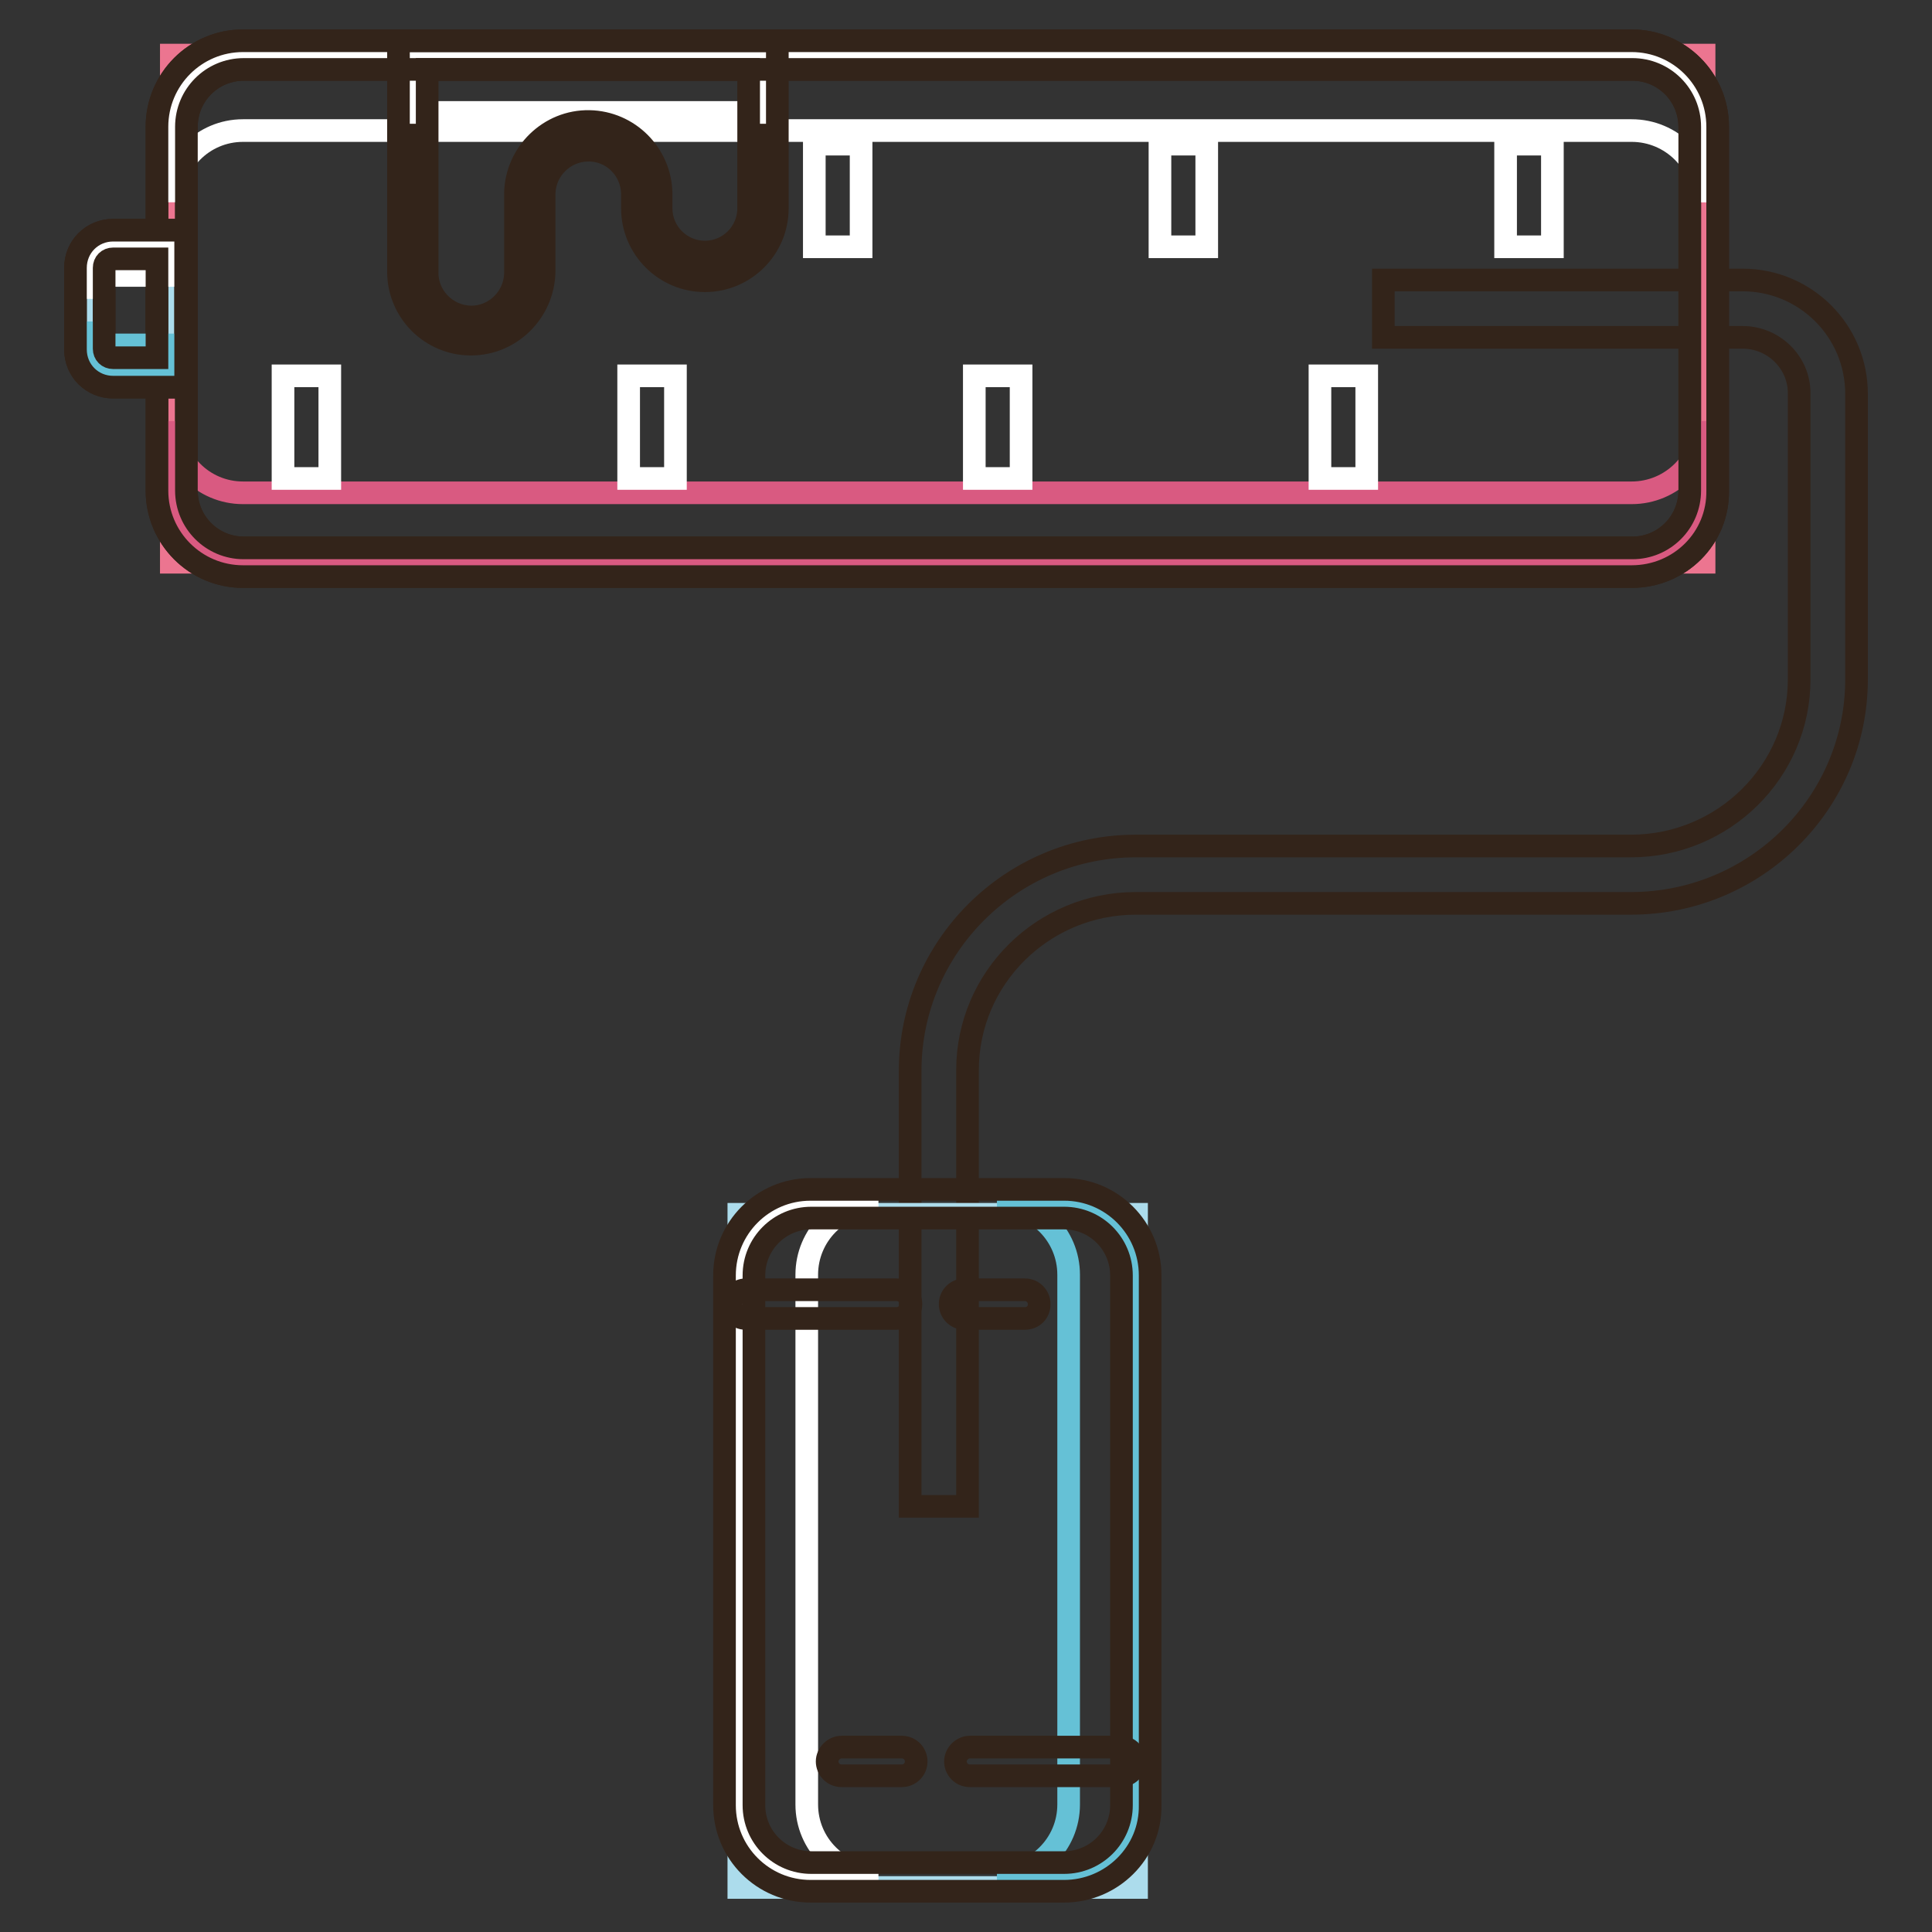 <?xml version="1.0" encoding="utf-8"?>
<!-- Svg Vector Icons : http://www.onlinewebfonts.com/icon -->
<!DOCTYPE svg PUBLIC "-//W3C//DTD SVG 1.1//EN" "http://www.w3.org/Graphics/SVG/1.1/DTD/svg11.dtd">
<svg version="1.1" xmlns="http://www.w3.org/2000/svg" xmlns:xlink="http://www.w3.org/1999/xlink" x="0px" y="0px" viewBox="0 0 256 256" enable-background="new 0 0 256 256" xml:space="preserve">
<rect x="0" y="0" width="256" height="256" fill="#333333" stroke="none"/>
<g> <path stroke-width="3" fill-opacity="0" stroke="#33241a"  d="M128.2,199.6h-7.6v-57.7c0-16.4,13.4-29.8,29.9-29.8h65.6c12.3,0,22.3-9.9,22.3-22.1V52.1 c0-4.1-3.4-7.4-7.5-7.4h-47.6v-7.6h47.6c8.3,0,15.1,6.7,15.1,15.1V90c0,16.4-13.4,29.7-29.9,29.7h-65.6c-12.3,0-22.3,9.9-22.3,22.1 V199.6z"/> <path stroke-width="3" fill-opacity="0" stroke="#ec7590"  d="M22.7,7.3h203.1v67.2H22.7V7.3z"/> <path stroke-width="3" fill-opacity="0" stroke="#33241a"  d="M216.2,76.4h-184c-6.3,0-11.4-5.1-11.4-11.4V16.8c0-6.3,5.1-11.4,11.4-11.4h184c6.3,0,11.4,5.1,11.4,11.4 V65C227.7,71.3,222.6,76.4,216.2,76.4L216.2,76.4z M32.3,9.2c-4.2,0-7.6,3.4-7.6,7.6V65c0,4.2,3.4,7.6,7.6,7.6h184 c4.2,0,7.6-3.4,7.6-7.6V16.8c0-4.2-3.4-7.6-7.6-7.6H32.3z"/> <path stroke-width="3" fill-opacity="0" stroke="#d95a81"  d="M216.2,65.3h-184c-5.3,0-9.5-4.3-9.5-9.5V65c0,5.3,4.3,9.5,9.5,9.5l0,0h184c5.3,0,9.5-4.3,9.5-9.5v-9.2 C225.8,61,221.5,65.3,216.2,65.3z"/> <path stroke-width="3" fill-opacity="0" stroke="#ffffff"  d="M216.2,17.3h-184c-5.3,0-9.5,4.3-9.5,9.5l0,0v-9.2c0-5.3,4.3-9.5,9.5-9.5h184c5.3,0,9.5,4.3,9.5,9.5v9.2 C225.8,21.6,221.5,17.3,216.2,17.3z"/> <path stroke-width="3" fill-opacity="0" stroke="#acdcec"  d="M150.6,160.9v89.2H97.9v-89.2H150.6L150.6,160.9z"/> <path stroke-width="3" fill-opacity="0" stroke="#65c1d6"  d="M141,159.4h-8.9c5.3,0,9.5,4.3,9.5,9.5v70.2c0,5.3-4.3,9.5-9.5,9.5h8.9c5.3,0,9.5-4.3,9.5-9.5V169 C150.6,163.7,146.3,159.4,141,159.4z"/> <path stroke-width="3" fill-opacity="0" stroke="#ffffff"  d="M107.5,159.4h8.9c-5.3,0-9.5,4.3-9.5,9.5v70.2c0,5.3,4.3,9.5,9.5,9.5h-8.9c-5.3,0-9.5-4.3-9.5-9.5V169 C97.9,163.7,102.2,159.4,107.5,159.4z"/> <path stroke-width="3" fill-opacity="0" stroke="#edbc28"  d="M70.1,7.3H54.7V36c0,4.3,3.5,7.7,7.7,7.7c4.3,0,7.7-3.5,7.7-7.7V25.6c0.1-4.3,3.6-7.7,7.9-7.6 c4.1,0.1,7.5,3.4,7.6,7.6v2c0,4.3,3.5,7.7,7.7,7.7c4.3,0,7.7-3.5,7.7-7.7V7.3H70.1z"/> <path stroke-width="3" fill-opacity="0" stroke="#33241a"  d="M62.4,44.7c-4.8,0-8.7-3.9-8.7-8.7V6.4H102v21.2c0,4.8-3.9,8.7-8.7,8.7s-8.7-3.9-8.7-8.7v-2 c-0.1-3.7-3.2-6.7-6.9-6.6c-3.6,0.1-6.6,3-6.6,6.6V36C71.1,40.8,67.2,44.7,62.4,44.7z M55.6,8.3V36c-0.1,3.7,2.9,6.8,6.6,6.9 c3.7,0.1,6.8-2.9,6.9-6.6c0-0.1,0-0.2,0-0.3V25.6c0.1-4.8,4.1-8.6,8.8-8.5c4.7,0.1,8.4,3.8,8.5,8.5v2c0,3.7,3,6.8,6.8,6.8 s6.8-3,6.8-6.8V8.3h-30H55.6z"/> <path stroke-width="3" fill-opacity="0" stroke="#ffffff"  d="M70.1,7.3H54.7v7.6H101V7.3H70.1z"/> <path stroke-width="3" fill-opacity="0" stroke="#ffffff"  d="M199.5,19.1h6.2v13.6h-6.2V19.1z"/> <path stroke-width="3" fill-opacity="0" stroke="#ffffff"  d="M174.9,49.8h6.2v13.6h-6.2V49.8z"/> <path stroke-width="3" fill-opacity="0" stroke="#ffffff"  d="M153.7,19.1h6.2v13.6h-6.2V19.1z"/> <path stroke-width="3" fill-opacity="0" stroke="#ffffff"  d="M129.1,49.8h6.2v13.6h-6.2V49.8z"/> <path stroke-width="3" fill-opacity="0" stroke="#ffffff"  d="M107.9,19.1h6.2v13.6h-6.2V19.1z"/> <path stroke-width="3" fill-opacity="0" stroke="#ffffff"  d="M83.3,49.8h6.2v13.6h-6.2V49.8z"/> <path stroke-width="3" fill-opacity="0" stroke="#ffffff"  d="M37.5,49.8h6.2v13.6h-6.2V49.8z"/> <path stroke-width="3" fill-opacity="0" stroke="#33241a"  d="M141,250.6h-33.6c-6.3,0-11.4-5.1-11.4-11.4V169c0-6.3,5.1-11.4,11.4-11.4H141c6.3,0,11.4,5.1,11.4,11.4 v70.2C152.5,245.5,147.3,250.6,141,250.6z M107.5,161.4c-4.2,0-7.6,3.4-7.6,7.6v70.2c0,4.2,3.4,7.6,7.6,7.6H141 c4.2,0,7.6-3.4,7.6-7.6V169c0-4.2-3.4-7.6-7.6-7.6H107.5z"/> <path stroke-width="3" fill-opacity="0" stroke="#33241a"  d="M119.5,235.3h-8c-1.1,0-1.9-0.9-1.9-1.9s0.9-1.9,1.9-1.9h8c1.1,0,1.9,0.9,1.9,1.9 C121.4,234.5,120.5,235.3,119.5,235.3C119.5,235.3,119.5,235.3,119.5,235.3z M148.5,235.3h-20c-1.1,0-1.9-0.9-1.9-1.9 s0.9-1.9,1.9-1.9h20c1.1,0,1.9,0.9,1.9,1.9C150.4,234.5,149.5,235.3,148.5,235.3z M135.8,174.7h-8c-1.1,0-1.9-0.9-1.9-1.9 c0-1.1,0.9-1.9,1.9-1.9c0,0,0,0,0,0h8c1.1,0,1.9,0.9,1.9,1.9C137.7,173.9,136.9,174.7,135.8,174.7 C135.8,174.7,135.8,174.7,135.8,174.7L135.8,174.7z M118.8,174.7h-20c-1.1,0-1.9-0.9-1.9-1.9s0.9-1.9,1.9-1.9h20 c1.1,0,1.9,0.9,1.9,1.9C120.7,173.9,119.8,174.7,118.8,174.7z M216.2,76.4h-184c-6.3,0-11.4-5.1-11.4-11.4V16.8 c0-6.3,5.1-11.4,11.4-11.4h184c6.3,0,11.4,5.1,11.4,11.4V65C227.7,71.3,222.6,76.4,216.2,76.4L216.2,76.4z M32.3,9.2 c-4.2,0-7.6,3.4-7.6,7.6V65c0,4.2,3.4,7.6,7.6,7.6h184c4.2,0,7.6-3.4,7.6-7.6V16.8c0-4.2-3.4-7.6-7.6-7.6H32.3z"/> <path stroke-width="3" fill-opacity="0" stroke="#33241a"  d="M62.4,45.6c-5.3,0-9.6-4.3-9.6-9.6V5.4h50.2v22.2c0,5.3-4.3,9.6-9.6,9.6s-9.6-4.3-9.6-9.6v-2 c-0.1-3.2-2.7-5.8-6-5.7c-3.1,0.1-5.6,2.6-5.7,5.7V36C72,41.3,67.7,45.6,62.4,45.6z M56.6,9.2V36c-0.1,3.2,2.5,5.9,5.7,6 c3.2,0.1,5.9-2.5,6-5.7c0-0.1,0-0.2,0-0.3V25.6c0.1-5.3,4.5-9.6,9.8-9.5c5.2,0.1,9.4,4.3,9.5,9.5v2c0,3.2,2.6,5.8,5.8,5.8 c3.2,0,5.8-2.6,5.8-5.8V9.2h-29H56.6z"/> <path stroke-width="3" fill-opacity="0" stroke="#acdcec"  d="M15,32.4h7.7v17H15c-1.7,0-3.1-1.4-3.1-3.1V35.5C11.9,33.8,13.3,32.4,15,32.4z"/> <path stroke-width="3" fill-opacity="0" stroke="#33241a"  d="M24.6,51.3H15c-2.8,0-5-2.2-5-5V35.5c0-2.8,2.2-5,5-5h9.6V51.3z M15,34.3c-0.7,0-1.2,0.5-1.2,1.2v10.7 c0,0.7,0.5,1.2,1.2,1.2h5.8V34.3H15z"/> <path stroke-width="3" fill-opacity="0" stroke="#ffffff"  d="M15,32.4c-1.7,0-3.1,1.4-3.1,3.1v4.1c0-1.7,1.4-3.1,3.1-3.1h7.7v-4.1H15z"/> <path stroke-width="3" fill-opacity="0" stroke="#65c1d6"  d="M15,49.8c-1.7,0-3.1-1.4-3.1-3.1v-4.1c0,1.7,1.4,3.1,3.1,3.1h7.7v4.1L15,49.8z"/> <path stroke-width="3" fill-opacity="0" stroke="#33241a"  d="M24.6,51.3H15c-2.8,0-5-2.2-5-5V35.5c0-2.8,2.2-5,5-5h9.6V51.3z M15,34.3c-0.7,0-1.2,0.5-1.2,1.2v10.7 c0,0.7,0.5,1.2,1.2,1.2h5.8V34.3H15z"/></g>
</svg>